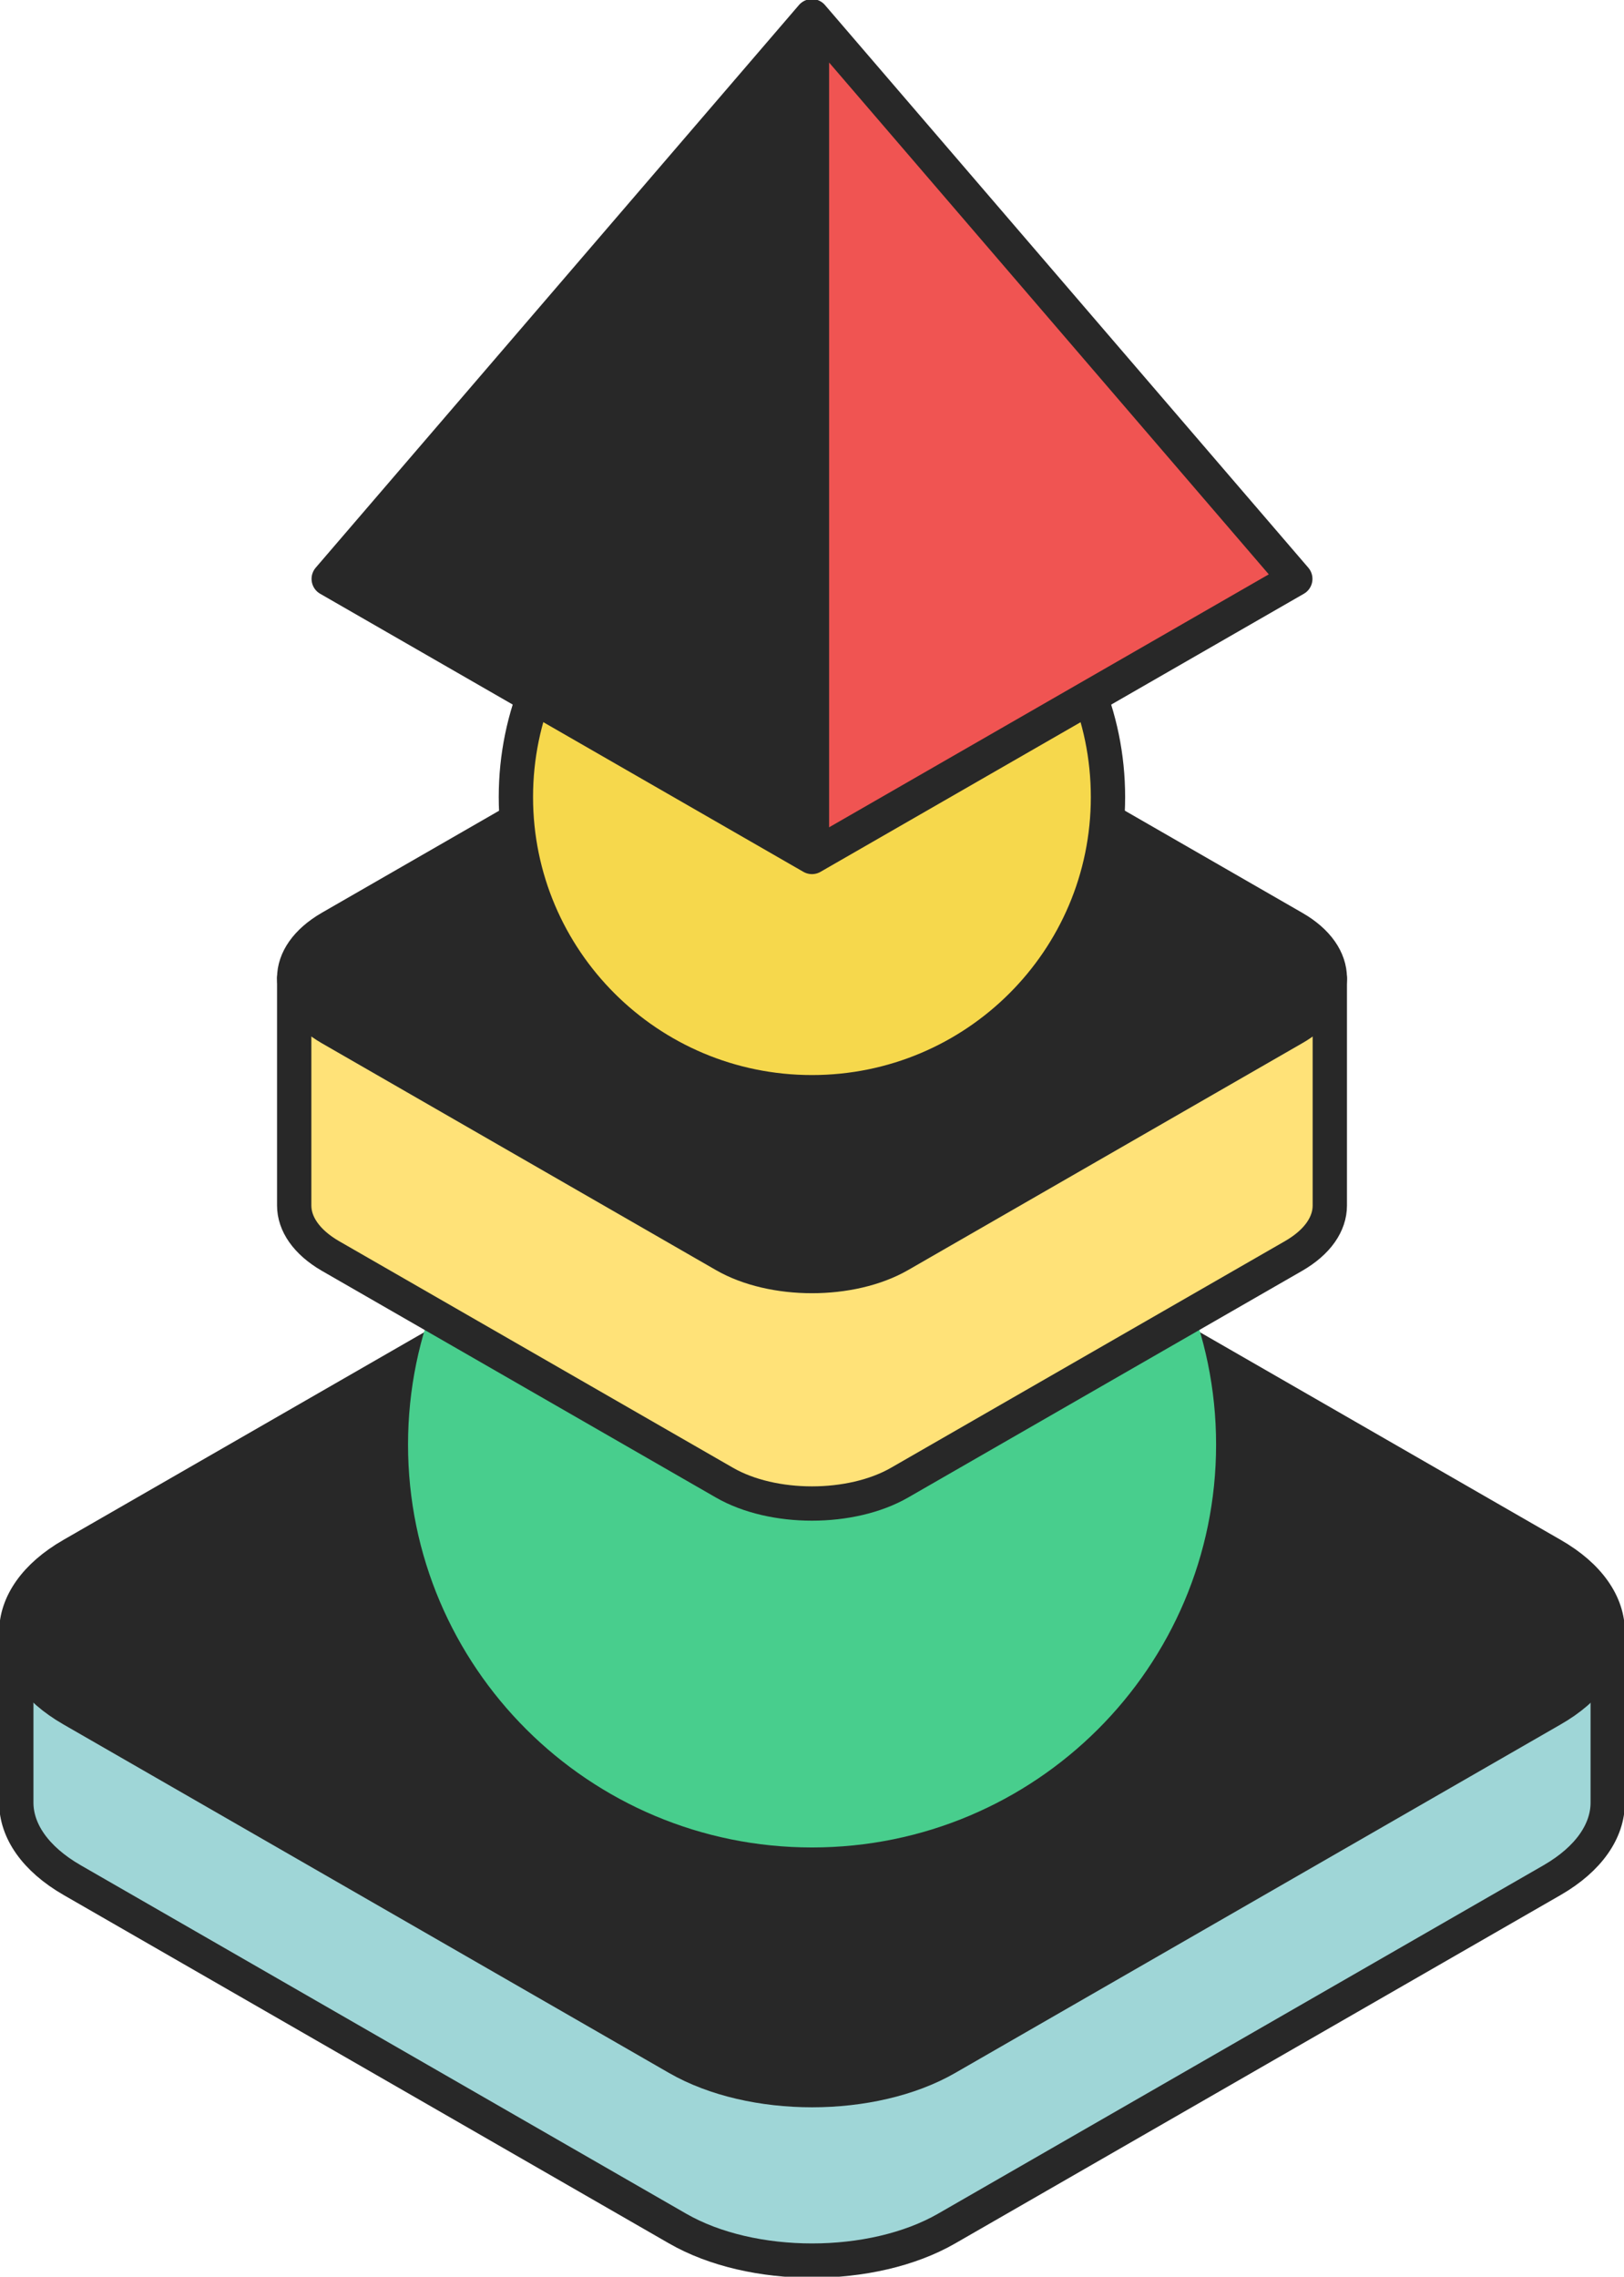 <?xml version="1.0" encoding="UTF-8"?> <svg xmlns="http://www.w3.org/2000/svg" width="142" height="199" viewBox="0 0 142 199" fill="none"><g clip-path="url(#clip0_86_2252)"><path d="M140.577 142.824V157.563C140.577 160.011 138.955 162.469 135.709 164.341L82.771 194.793C76.272 198.528 65.739 198.528 59.249 194.793L6.301 164.332C3.056 162.46 1.424 160.011 1.424 157.553V142.663C1.424 145.112 3.056 147.57 6.301 149.432L59.249 179.893C65.739 183.628 76.272 183.628 82.771 179.893L135.709 149.432C138.898 147.608 140.511 145.216 140.577 142.824Z" fill="#9FD6D7"></path><path d="M140.577 142.672V142.824C140.52 145.216 138.898 147.608 135.709 149.432L82.771 179.893C76.272 183.628 65.739 183.628 59.249 179.893L6.301 149.432C3.056 147.57 1.424 145.121 1.424 142.663C1.424 140.205 3.056 137.756 6.301 135.894L59.249 105.433C65.739 101.698 76.272 101.698 82.771 105.433L135.709 135.894C138.964 137.756 140.587 140.205 140.577 142.663V142.672Z" fill="#282828"></path><path d="M140.577 142.824C140.52 145.216 138.898 147.608 135.709 149.432L82.771 179.893C76.272 183.628 65.739 183.628 59.249 179.893L6.301 149.432C3.056 147.57 1.424 145.121 1.424 142.663C1.424 140.205 3.056 137.756 6.301 135.894L59.249 105.433C65.739 101.698 76.272 101.698 82.771 105.433L135.709 135.894C138.964 137.756 140.587 140.205 140.577 142.663" stroke="#282828" stroke-width="3" stroke-linecap="round" stroke-linejoin="round"></path><path d="M140.577 142.673V157.563C140.577 160.011 138.955 162.469 135.709 164.341L82.771 194.793C76.272 198.528 65.739 198.528 59.249 194.793L6.301 164.332C3.056 162.46 1.424 160.011 1.424 157.553V142.663" stroke="#282828" stroke-width="3" stroke-linecap="round" stroke-linejoin="round"></path><path d="M70.996 92.565C89.689 92.565 104.823 107.664 104.823 126.269C104.823 144.875 89.679 159.983 70.996 159.983C52.312 159.983 37.168 144.885 37.168 126.269C37.168 107.654 52.312 92.565 70.996 92.565Z" fill="#48CE8D"></path><path d="M104.833 126.269C104.833 107.664 89.689 92.565 71.005 92.565C52.322 92.565 37.178 107.664 37.178 126.269C37.178 144.875 52.322 159.983 71.005 159.983C89.689 159.983 104.833 144.885 104.833 126.269Z" stroke="#48CE8D" stroke-width="3" stroke-linecap="round" stroke-linejoin="round"></path><path d="M116.276 85.588V105.366C116.276 106.964 115.223 108.552 113.107 109.772L78.653 129.588C74.421 132.018 67.57 132.018 63.348 129.588L28.894 109.772C26.787 108.552 25.725 106.955 25.725 105.366V85.484C25.725 87.082 26.787 88.67 28.894 89.89L63.348 109.715C67.57 112.145 74.421 112.145 78.653 109.715L113.107 89.89C115.176 88.699 116.238 87.148 116.276 85.588Z" fill="#FFE278"></path><path d="M116.276 85.494V85.588C116.238 87.148 115.185 88.708 113.107 89.89L78.653 109.715C74.421 112.145 67.57 112.145 63.348 109.715L28.894 89.89C26.787 88.68 25.725 87.082 25.725 85.484C25.725 83.887 26.787 82.298 28.894 81.079L63.348 61.253C67.57 58.824 74.421 58.824 78.653 61.253L113.107 81.079C115.223 82.289 116.276 83.887 116.276 85.484V85.494Z" fill="#282828"></path><path d="M116.276 85.588C116.238 87.148 115.185 88.708 113.107 89.89L78.653 109.715C74.421 112.145 67.57 112.145 63.348 109.715L28.894 89.89C26.787 88.68 25.725 87.082 25.725 85.484C25.725 83.887 26.787 82.298 28.894 81.079L63.348 61.253C67.57 58.824 74.421 58.824 78.653 61.253L113.107 81.079C115.223 82.289 116.276 83.887 116.276 85.484" stroke="#282828" stroke-width="3" stroke-linecap="round" stroke-linejoin="round"></path><path d="M116.276 85.494V105.376C116.276 106.974 115.223 108.562 113.107 109.782L78.653 129.597C74.421 132.027 67.57 132.027 63.348 129.597L28.894 109.782C26.787 108.562 25.725 106.964 25.725 105.376V85.494" stroke="#282828" stroke-width="3" stroke-linecap="round" stroke-linejoin="round"></path><path d="M70.995 43.877C85.294 43.877 96.88 55.43 96.88 69.668C96.88 83.906 85.294 95.468 70.995 95.468C56.695 95.468 45.109 83.915 45.109 69.668C45.109 55.42 56.695 43.877 70.995 43.877Z" fill="#F6D84C"></path><path d="M96.88 69.668C96.88 55.43 85.294 43.877 70.995 43.877C56.695 43.877 45.109 55.43 45.109 69.668C45.109 83.906 56.695 95.468 70.995 95.468C85.294 95.468 96.88 83.915 96.88 69.668Z" stroke="#282828" stroke-width="3" stroke-linecap="round" stroke-linejoin="round"></path><path d="M70.996 1.418L113.259 50.599L70.996 74.905V1.418Z" fill="#F05452"></path><path d="M70.996 1.418V74.905L28.742 50.599L70.996 1.418Z" fill="#282828"></path><path d="M70.996 1.418L113.259 50.599L70.996 74.905L28.742 50.599L70.996 1.418ZM70.996 1.418V74.905" stroke="#282828" stroke-width="3" stroke-linecap="round" stroke-linejoin="round"></path></g><defs><clipPath id="clip0_86_2252"><rect width="142" height="199" fill="white"></rect></clipPath></defs></svg> 